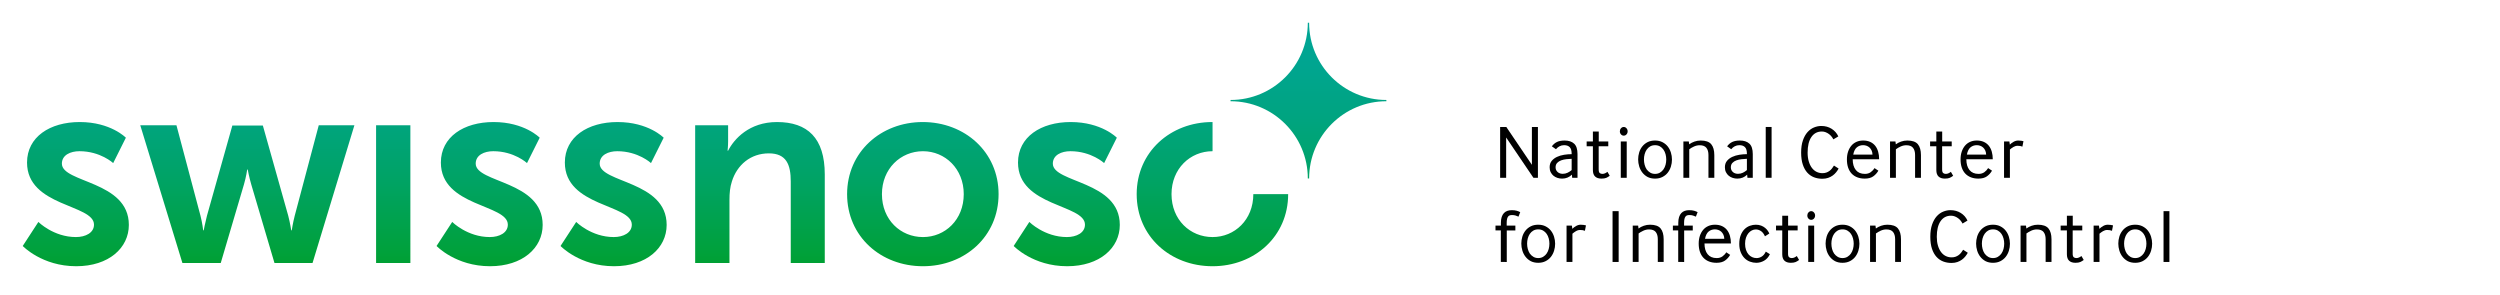 <?xml version="1.0" encoding="utf-8"?>
<!-- Generator: Adobe Illustrator 19.2.1, SVG Export Plug-In . SVG Version: 6.00 Build 0)  -->
<svg version="1.1" xmlns="http://www.w3.org/2000/svg" xmlns:xlink="http://www.w3.org/1999/xlink" x="0px" y="0px"
	 viewBox="0 0 311.811 36.85" style="enable-background:new 0 0 311.811 36.85;" xml:space="preserve">
<style type="text/css">
	.st0{fill:url(#SVGID_1_);}
</style>
<g id="Swissnoso_Logo_RGB_60_mm">
	<linearGradient id="SVGID_1_" gradientUnits="userSpaceOnUse" x1="87.874" y1="33.206" x2="87.874" y2="2.835">
		<stop  offset="0" style="stop-color:#00A032"/>
		<stop  offset="0.085" style="stop-color:#00A13F"/>
		<stop  offset="0.356" style="stop-color:#00A365"/>
		<stop  offset="0.608" style="stop-color:#00A480"/>
		<stop  offset="0.83" style="stop-color:#00A590"/>
		<stop  offset="1" style="stop-color:#00A596"/>
	</linearGradient>
	<path class="st0" d="M156.32,24.214c0,3.199-2.322,5.353-5.085,5.353c-2.795,0-5.119-2.154-5.119-5.353
		c0-3.167,2.324-5.355,5.119-5.355l-0.001-3.639l-0.032,0.001c-5.22,0-9.43,3.738-9.43,8.993c0,5.286,4.209,8.991,9.463,8.991
		c5.22,0,9.429-3.705,9.429-8.991H156.32z M128.384,27.682c0,0,1.886,1.885,4.681,1.885c1.212,0,2.257-0.538,2.257-1.548
		c0-2.559-8.352-2.222-8.352-7.746c0-3.199,2.862-5.052,6.566-5.052c3.873,0,5.759,1.954,5.759,1.954l-1.582,3.165
		c0,0-1.583-1.481-4.209-1.481c-1.111,0-2.19,0.471-2.19,1.548c0,2.425,8.352,2.123,8.352,7.644c0,2.864-2.492,5.153-6.567,5.153
		c-4.278,0-6.669-2.525-6.669-2.525L128.384,27.682z M115.118,29.568c-2.795,0-5.119-2.154-5.119-5.353
		c0-3.167,2.324-5.355,5.119-5.355c2.761,0,5.085,2.188,5.085,5.355C120.202,27.414,117.879,29.568,115.118,29.568 M105.654,24.214
		c0,5.286,4.211,8.991,9.464,8.991c5.219,0,9.429-3.705,9.429-8.991c0-5.255-4.21-8.993-9.464-8.993
		C109.864,15.222,105.654,18.96,105.654,24.214 M86.703,15.626h4.11v1.987c0,0.64-0.067,1.18-0.067,1.18h0.067
		c0.74-1.448,2.626-3.571,6.094-3.571c3.807,0,5.962,1.987,5.962,6.533v11.046h-4.243V22.63c0-2.087-0.539-3.502-2.728-3.502
		c-2.289,0-3.974,1.449-4.613,3.502c-0.236,0.708-0.303,1.482-0.303,2.291v7.88h-4.278V15.626z M69.913,30.68
		c0,0,2.391,2.525,6.667,2.525c4.075,0,6.568-2.29,6.568-5.153c0-5.522-8.352-5.219-8.352-7.644c0-1.077,1.077-1.548,2.188-1.548
		c2.627,0,4.211,1.481,4.211,1.481l1.582-3.165c0,0-1.886-1.954-5.759-1.954c-3.705,0-6.567,1.853-6.567,5.052
		c0,5.523,8.351,5.186,8.351,7.746c0,1.01-1.043,1.548-2.255,1.548c-2.795,0-4.682-1.885-4.682-1.885L69.913,30.68z M56.402,27.682
		c0,0,1.887,1.885,4.682,1.885c1.212,0,2.255-0.538,2.255-1.548c0-2.559-8.351-2.222-8.351-7.746c0-3.199,2.862-5.052,6.567-5.052
		c3.872,0,5.759,1.954,5.759,1.954l-1.583,3.165c0,0-1.584-1.481-4.211-1.481c-1.111,0-2.188,0.471-2.188,1.548
		c0,2.425,8.352,2.123,8.352,7.644c0,2.864-2.493,5.153-6.567,5.153c-4.277,0-6.668-2.525-6.668-2.525L56.402,27.682z
		 M46.907,32.801h4.277V15.626h-4.277V32.801z M17.495,15.626h4.513l2.997,11.282c0.236,0.908,0.337,1.818,0.337,1.818h0.067
		c0,0,0.168-0.91,0.404-1.818l3.165-11.248h3.807l3.165,11.248c0.236,0.908,0.372,1.818,0.372,1.818h0.067
		c0,0,0.135-0.91,0.37-1.818l2.997-11.282h4.446l-5.221,17.175h-4.748l-2.897-9.8c-0.269-0.91-0.438-1.852-0.438-1.852h-0.067
		c0,0-0.134,0.943-0.404,1.852l-2.895,9.8H22.75L17.495,15.626z M4.787,27.682c0,0,1.887,1.885,4.682,1.885
		c1.213,0,2.255-0.538,2.255-1.548c0-2.559-8.351-2.222-8.351-7.746c0-3.199,2.862-5.052,6.568-5.052
		c3.872,0,5.759,1.954,5.759,1.954l-1.582,3.165c0,0-1.584-1.481-4.211-1.481c-1.111,0-2.188,0.471-2.188,1.548
		c0,2.425,8.352,2.123,8.352,7.644c0,2.864-2.493,5.153-6.568,5.153c-4.277,0-6.668-2.525-6.668-2.525L4.787,27.682z
		 M153.481,12.469c5.321,0,9.635-4.314,9.635-9.635h0.163c0,5.321,4.314,9.635,9.635,9.635v0.158c-5.321,0-9.635,4.314-9.635,9.635
		h-0.163c0-5.321-4.314-9.635-9.635-9.635V12.469z"/>
</g>
<g id="Claim_4sprachig_9.5_x2F_10.5_Vect_en">
	<g>
		<path d="M187.103,22.173v-6.337h0.77l3.192,4.722v-4.722h0.751v6.337h-0.561l-3.401-5.025v5.025H187.103z"/>
		<path d="M196.09,22.173l-0.038-0.39c-0.158,0.158-0.34,0.28-0.546,0.366c-0.206,0.085-0.432,0.128-0.679,0.128
			c-0.197,0-0.388-0.03-0.575-0.09c-0.187-0.061-0.352-0.149-0.494-0.267c-0.143-0.117-0.258-0.265-0.347-0.441
			c-0.089-0.178-0.133-0.383-0.133-0.617c0-0.323,0.087-0.59,0.261-0.799c0.174-0.209,0.395-0.375,0.661-0.498
			c0.266-0.124,0.56-0.211,0.883-0.262c0.323-0.051,0.637-0.076,0.94-0.076v-0.057c0-0.38-0.081-0.652-0.242-0.817
			c-0.162-0.164-0.394-0.247-0.698-0.247c-0.209,0-0.401,0.047-0.575,0.138c-0.174,0.093-0.322,0.214-0.442,0.366l-0.513-0.361
			c0.184-0.247,0.4-0.429,0.65-0.546c0.25-0.117,0.565-0.176,0.945-0.176c0.507,0,0.901,0.13,1.183,0.39
			c0.282,0.26,0.423,0.693,0.423,1.302v2.954H196.09z M196.024,19.808c-0.209,0.006-0.431,0.022-0.665,0.047
			c-0.234,0.025-0.451,0.075-0.651,0.147c-0.199,0.073-0.364,0.179-0.494,0.318c-0.13,0.14-0.195,0.323-0.195,0.551
			c0,0.146,0.028,0.269,0.085,0.371c0.057,0.101,0.128,0.184,0.214,0.251c0.085,0.067,0.18,0.114,0.285,0.143
			c0.104,0.029,0.208,0.043,0.309,0.043c0.222,0,0.426-0.046,0.613-0.138c0.187-0.092,0.353-0.201,0.499-0.328V19.808z"/>
		<path d="M199.396,21.138c0,0.222,0.042,0.369,0.128,0.441c0.085,0.073,0.195,0.109,0.328,0.109c0.12,0,0.234-0.025,0.342-0.076
			c0.107-0.051,0.206-0.11,0.294-0.181l0.285,0.494c-0.146,0.108-0.29,0.193-0.432,0.257c-0.143,0.062-0.344,0.095-0.604,0.095
			c-0.342,0-0.605-0.087-0.789-0.262c-0.184-0.174-0.275-0.441-0.275-0.803V18.24h-0.779v-0.599h0.779v-1.235h0.731v1.235h1.188
			v0.599h-1.197V21.138z"/>
		<path d="M202.521,16.919c-0.133,0-0.247-0.052-0.342-0.156c-0.095-0.104-0.143-0.233-0.143-0.385c0-0.146,0.047-0.273,0.143-0.38
			c0.095-0.107,0.209-0.162,0.342-0.162c0.133,0,0.247,0.055,0.342,0.162c0.095,0.107,0.143,0.234,0.143,0.38
			c0,0.152-0.048,0.28-0.143,0.385C202.768,16.868,202.655,16.919,202.521,16.919z M202.151,22.173v-4.531h0.741v4.531H202.151z"/>
		<path d="M205.504,22.078c-0.26-0.14-0.479-0.321-0.655-0.547c-0.178-0.225-0.31-0.48-0.399-0.77
			c-0.088-0.288-0.133-0.581-0.133-0.878c0-0.298,0.043-0.588,0.128-0.87c0.085-0.281,0.217-0.533,0.394-0.755
			c0.177-0.222,0.398-0.399,0.66-0.532c0.263-0.133,0.572-0.199,0.926-0.199c0.348,0,0.656,0.068,0.921,0.204
			c0.266,0.137,0.486,0.315,0.661,0.537c0.174,0.222,0.305,0.475,0.394,0.76c0.089,0.285,0.133,0.576,0.133,0.874
			c0,0.298-0.044,0.589-0.133,0.874c-0.089,0.285-0.22,0.538-0.394,0.76c-0.174,0.222-0.395,0.4-0.661,0.537
			c-0.266,0.136-0.573,0.204-0.921,0.204C206.077,22.278,205.77,22.211,205.504,22.078z M205.381,21.128
			c0.12,0.165,0.268,0.299,0.442,0.403c0.174,0.104,0.375,0.157,0.603,0.157c0.234,0,0.438-0.053,0.613-0.157
			c0.174-0.104,0.32-0.24,0.437-0.408c0.117-0.168,0.204-0.359,0.261-0.574c0.057-0.216,0.085-0.435,0.085-0.656
			c0-0.222-0.028-0.439-0.085-0.655c-0.057-0.215-0.144-0.407-0.261-0.574c-0.117-0.168-0.263-0.303-0.437-0.404
			c-0.174-0.102-0.379-0.152-0.613-0.152c-0.234,0-0.438,0.051-0.613,0.152c-0.174,0.101-0.318,0.236-0.432,0.404
			c-0.114,0.167-0.2,0.357-0.256,0.569c-0.057,0.213-0.085,0.43-0.085,0.651c0,0.228,0.028,0.449,0.085,0.665
			C205.181,20.764,205.267,20.957,205.381,21.128z"/>
		<path d="M209.96,22.173v-4.531h0.675l0.047,0.36c0.184-0.139,0.4-0.253,0.651-0.342c0.25-0.089,0.511-0.133,0.784-0.133
			c0.621,0,1.059,0.153,1.316,0.461c0.256,0.307,0.385,0.762,0.385,1.363v2.821h-0.732v-2.841c0-0.38-0.085-0.678-0.256-0.893
			c-0.171-0.216-0.45-0.323-0.836-0.323c-0.241,0-0.477,0.053-0.708,0.157c-0.231,0.104-0.429,0.22-0.594,0.347v3.553H209.96z"/>
		<path d="M217.949,22.173l-0.038-0.39c-0.158,0.158-0.34,0.28-0.546,0.366c-0.206,0.085-0.432,0.128-0.679,0.128
			c-0.197,0-0.388-0.03-0.575-0.09c-0.187-0.061-0.352-0.149-0.494-0.267c-0.143-0.117-0.258-0.265-0.347-0.441
			c-0.089-0.178-0.133-0.383-0.133-0.617c0-0.323,0.087-0.59,0.261-0.799c0.174-0.209,0.395-0.375,0.661-0.498
			c0.266-0.124,0.56-0.211,0.883-0.262c0.323-0.051,0.637-0.076,0.94-0.076v-0.057c0-0.38-0.08-0.652-0.242-0.817
			c-0.161-0.164-0.393-0.247-0.698-0.247c-0.209,0-0.4,0.047-0.574,0.138c-0.174,0.093-0.322,0.214-0.442,0.366l-0.513-0.361
			c0.184-0.247,0.4-0.429,0.65-0.546c0.25-0.117,0.565-0.176,0.945-0.176c0.507,0,0.901,0.13,1.183,0.39
			c0.282,0.26,0.423,0.693,0.423,1.302v2.954H217.949z M217.882,19.808c-0.209,0.006-0.431,0.022-0.665,0.047
			c-0.234,0.025-0.451,0.075-0.65,0.147c-0.199,0.073-0.364,0.179-0.494,0.318c-0.13,0.14-0.195,0.323-0.195,0.551
			c0,0.146,0.028,0.269,0.085,0.371c0.057,0.101,0.129,0.184,0.214,0.251c0.085,0.067,0.18,0.114,0.285,0.143
			c0.104,0.029,0.207,0.043,0.309,0.043c0.222,0,0.426-0.046,0.613-0.138c0.187-0.092,0.353-0.201,0.498-0.328V19.808z"/>
		<path d="M220.229,22.173v-6.337h0.731v6.337H220.229z"/>
		<path d="M229.321,21.024c-0.083,0.152-0.185,0.304-0.305,0.456c-0.12,0.152-0.263,0.288-0.427,0.408
			c-0.165,0.12-0.355,0.219-0.57,0.295c-0.216,0.076-0.459,0.113-0.731,0.113c-0.374,0-0.721-0.062-1.04-0.185
			c-0.32-0.124-0.599-0.316-0.836-0.58c-0.238-0.263-0.425-0.6-0.561-1.012c-0.137-0.411-0.205-0.908-0.205-1.491
			c0-0.589,0.073-1.094,0.219-1.516c0.145-0.421,0.338-0.765,0.575-1.03c0.237-0.266,0.506-0.461,0.808-0.584
			c0.301-0.124,0.607-0.186,0.916-0.186c0.481,0,0.909,0.117,1.283,0.351c0.373,0.234,0.652,0.551,0.836,0.95l-0.618,0.37
			c-0.057-0.114-0.131-0.229-0.223-0.347c-0.092-0.117-0.2-0.222-0.323-0.314c-0.123-0.092-0.26-0.168-0.408-0.228
			c-0.149-0.06-0.309-0.091-0.48-0.091c-0.557,0-0.992,0.229-1.306,0.685c-0.314,0.455-0.471,1.104-0.471,1.947
			c0,0.411,0.048,0.777,0.143,1.097c0.096,0.32,0.225,0.589,0.39,0.808c0.165,0.219,0.359,0.384,0.584,0.494
			c0.225,0.111,0.468,0.166,0.728,0.166c0.184,0,0.347-0.025,0.489-0.076c0.142-0.05,0.271-0.118,0.389-0.204
			c0.117-0.085,0.222-0.187,0.313-0.304c0.092-0.117,0.176-0.239,0.252-0.365L229.321,21.024z"/>
		<path d="M231.077,19.865c0,0.57,0.13,1.017,0.39,1.34c0.26,0.322,0.637,0.484,1.131,0.484c0.284,0,0.525-0.069,0.722-0.209
			c0.196-0.14,0.355-0.311,0.475-0.513l0.484,0.322c-0.164,0.285-0.378,0.521-0.641,0.708c-0.263,0.187-0.616,0.28-1.06,0.28
			c-0.342,0-0.649-0.052-0.922-0.157c-0.271-0.104-0.505-0.256-0.698-0.455c-0.192-0.2-0.342-0.448-0.446-0.746
			c-0.104-0.298-0.156-0.643-0.156-1.035c0-0.361,0.049-0.686,0.148-0.975c0.098-0.288,0.233-0.535,0.408-0.74
			c0.174-0.206,0.386-0.364,0.637-0.476c0.25-0.11,0.527-0.166,0.831-0.166c0.335,0,0.628,0.057,0.879,0.171
			c0.25,0.114,0.457,0.274,0.622,0.479c0.164,0.206,0.288,0.453,0.37,0.741c0.082,0.288,0.124,0.603,0.124,0.945H231.077z
			 M233.547,19.285c-0.006-0.196-0.044-0.369-0.113-0.518c-0.07-0.149-0.159-0.272-0.267-0.371c-0.107-0.098-0.232-0.171-0.37-0.219
			c-0.14-0.047-0.279-0.071-0.418-0.071c-0.304,0-0.565,0.091-0.784,0.271c-0.219,0.18-0.369,0.482-0.451,0.907H233.547z"/>
		<path d="M235.733,22.173v-4.531h0.675l0.047,0.36c0.184-0.139,0.4-0.253,0.651-0.342c0.25-0.089,0.511-0.133,0.783-0.133
			c0.621,0,1.06,0.153,1.316,0.461c0.256,0.307,0.385,0.762,0.385,1.363v2.821h-0.732v-2.841c0-0.38-0.085-0.678-0.256-0.893
			c-0.171-0.216-0.45-0.323-0.836-0.323c-0.241,0-0.477,0.053-0.708,0.157c-0.231,0.104-0.429,0.22-0.594,0.347v3.553H235.733z"/>
		<path d="M242.231,21.138c0,0.222,0.042,0.369,0.128,0.441c0.085,0.073,0.194,0.109,0.328,0.109c0.12,0,0.233-0.025,0.342-0.076
			c0.107-0.051,0.205-0.11,0.294-0.181l0.285,0.494c-0.145,0.108-0.29,0.193-0.432,0.257c-0.143,0.062-0.344,0.095-0.604,0.095
			c-0.342,0-0.605-0.087-0.789-0.262c-0.184-0.174-0.275-0.441-0.275-0.803V18.24h-0.778v-0.599h0.778v-1.235h0.731v1.235h1.188
			v0.599h-1.196V21.138z"/>
		<path d="M245.251,19.865c0,0.57,0.13,1.017,0.39,1.34c0.26,0.322,0.637,0.484,1.131,0.484c0.284,0,0.525-0.069,0.722-0.209
			c0.196-0.14,0.354-0.311,0.475-0.513l0.484,0.322c-0.164,0.285-0.378,0.521-0.641,0.708c-0.263,0.187-0.616,0.28-1.06,0.28
			c-0.342,0-0.649-0.052-0.922-0.157c-0.271-0.104-0.505-0.256-0.698-0.455c-0.192-0.2-0.342-0.448-0.446-0.746
			c-0.104-0.298-0.156-0.643-0.156-1.035c0-0.361,0.049-0.686,0.147-0.975c0.098-0.288,0.233-0.535,0.408-0.74
			c0.174-0.206,0.386-0.364,0.637-0.476c0.25-0.11,0.527-0.166,0.831-0.166c0.335,0,0.628,0.057,0.879,0.171
			c0.25,0.114,0.457,0.274,0.622,0.479c0.164,0.206,0.288,0.453,0.37,0.741c0.082,0.288,0.124,0.603,0.124,0.945H245.251z
			 M247.721,19.285c-0.006-0.196-0.044-0.369-0.113-0.518c-0.07-0.149-0.159-0.272-0.267-0.371c-0.107-0.098-0.231-0.171-0.37-0.219
			c-0.14-0.047-0.279-0.071-0.418-0.071c-0.304,0-0.565,0.091-0.784,0.271c-0.219,0.18-0.369,0.482-0.451,0.907H247.721z"/>
		<path d="M249.953,22.173v-4.531h0.665l0.058,0.398c0.12-0.126,0.275-0.243,0.465-0.352c0.19-0.107,0.384-0.161,0.58-0.161
			c0.139,0,0.268,0.01,0.385,0.028c0.117,0.02,0.207,0.038,0.27,0.058l-0.133,0.674c-0.158-0.069-0.358-0.104-0.599-0.104
			c-0.184,0-0.359,0.051-0.527,0.152c-0.168,0.102-0.312,0.206-0.432,0.314v3.524H249.953z"/>
		<path d="M187.189,32.673V28.74h-0.665v-0.599h0.674v-0.333c0-0.291,0.034-0.538,0.1-0.741c0.066-0.202,0.16-0.367,0.28-0.493
			c0.12-0.127,0.263-0.219,0.427-0.275c0.165-0.058,0.348-0.086,0.551-0.086c0.24,0,0.445,0.023,0.613,0.071
			c0.168,0.048,0.315,0.106,0.441,0.176l-0.218,0.561c-0.108-0.051-0.226-0.097-0.356-0.138c-0.13-0.041-0.277-0.062-0.441-0.062
			c-0.108,0-0.203,0.013-0.285,0.037c-0.083,0.025-0.152,0.075-0.209,0.147c-0.057,0.073-0.102,0.175-0.133,0.305
			c-0.032,0.13-0.047,0.299-0.047,0.508v0.323h1.083v0.599h-1.073v3.933H187.189z"/>
		<path d="M190.932,32.578c-0.26-0.14-0.479-0.321-0.655-0.547c-0.178-0.225-0.311-0.481-0.399-0.77
			c-0.088-0.288-0.133-0.581-0.133-0.878c0-0.298,0.043-0.588,0.128-0.87c0.085-0.281,0.217-0.533,0.394-0.755
			c0.177-0.222,0.397-0.399,0.66-0.532c0.263-0.133,0.572-0.199,0.926-0.199c0.348,0,0.656,0.068,0.921,0.204
			c0.266,0.137,0.486,0.315,0.661,0.537c0.174,0.222,0.305,0.475,0.394,0.76c0.089,0.285,0.133,0.576,0.133,0.874
			c0,0.298-0.044,0.589-0.133,0.874c-0.089,0.285-0.22,0.538-0.394,0.76c-0.174,0.222-0.395,0.4-0.661,0.537
			c-0.266,0.136-0.573,0.204-0.921,0.204S191.198,32.711,190.932,32.578z M190.808,31.628c0.12,0.165,0.268,0.299,0.442,0.403
			c0.174,0.104,0.375,0.157,0.603,0.157c0.234,0,0.438-0.053,0.613-0.157c0.174-0.105,0.32-0.24,0.437-0.408
			c0.117-0.168,0.204-0.359,0.261-0.574c0.057-0.216,0.085-0.435,0.085-0.656c0-0.222-0.028-0.439-0.085-0.655
			c-0.057-0.215-0.144-0.407-0.261-0.574c-0.117-0.168-0.263-0.303-0.437-0.404c-0.174-0.102-0.378-0.152-0.613-0.152
			c-0.234,0-0.439,0.051-0.613,0.152c-0.174,0.101-0.318,0.236-0.432,0.404c-0.114,0.167-0.2,0.357-0.256,0.569
			c-0.057,0.213-0.085,0.43-0.085,0.651c0,0.228,0.028,0.449,0.085,0.665C190.609,31.264,190.695,31.457,190.808,31.628z"/>
		<path d="M195.387,32.673v-4.531h0.665l0.057,0.398c0.12-0.126,0.275-0.243,0.465-0.352c0.19-0.107,0.383-0.161,0.58-0.161
			c0.139,0,0.268,0.01,0.385,0.028c0.117,0.02,0.208,0.038,0.271,0.058l-0.133,0.674c-0.158-0.069-0.358-0.104-0.598-0.104
			c-0.184,0-0.36,0.051-0.527,0.152c-0.168,0.102-0.312,0.206-0.432,0.314v3.524H195.387z"/>
		<path d="M201.125,32.673v-6.337h0.76v6.337H201.125z"/>
		<path d="M203.642,32.673v-4.531h0.675l0.047,0.36c0.184-0.139,0.4-0.253,0.651-0.342c0.25-0.089,0.511-0.133,0.784-0.133
			c0.621,0,1.059,0.153,1.316,0.461c0.256,0.307,0.385,0.762,0.385,1.363v2.821h-0.732v-2.841c0-0.38-0.085-0.678-0.256-0.893
			c-0.171-0.216-0.45-0.323-0.836-0.323c-0.241,0-0.477,0.053-0.708,0.157c-0.231,0.104-0.429,0.22-0.594,0.347v3.553H203.642z"/>
		<path d="M209.314,32.673V28.74h-0.665v-0.599h0.674v-0.333c0-0.291,0.034-0.538,0.1-0.741c0.066-0.202,0.16-0.367,0.28-0.493
			c0.12-0.127,0.263-0.219,0.427-0.275c0.165-0.058,0.348-0.086,0.551-0.086c0.24,0,0.445,0.023,0.613,0.071
			c0.168,0.048,0.315,0.106,0.441,0.176l-0.218,0.561c-0.108-0.051-0.226-0.097-0.356-0.138c-0.13-0.041-0.277-0.062-0.441-0.062
			c-0.108,0-0.203,0.013-0.285,0.037c-0.083,0.025-0.152,0.075-0.209,0.147c-0.057,0.073-0.102,0.175-0.133,0.305
			c-0.032,0.13-0.047,0.299-0.047,0.508v0.323h1.083v0.599h-1.073v3.933H209.314z"/>
		<path d="M212.592,30.365c0,0.57,0.129,1.017,0.389,1.34c0.26,0.322,0.637,0.484,1.131,0.484c0.285,0,0.525-0.069,0.722-0.209
			c0.196-0.14,0.355-0.311,0.475-0.513l0.484,0.322c-0.164,0.285-0.378,0.521-0.641,0.708c-0.263,0.187-0.616,0.28-1.059,0.28
			c-0.342,0-0.65-0.052-0.922-0.157c-0.272-0.104-0.505-0.256-0.698-0.455c-0.193-0.2-0.342-0.448-0.446-0.746
			c-0.104-0.298-0.157-0.643-0.157-1.035c0-0.361,0.049-0.686,0.147-0.975c0.098-0.288,0.234-0.535,0.408-0.74
			c0.174-0.206,0.386-0.364,0.637-0.476c0.25-0.11,0.527-0.166,0.831-0.166c0.336,0,0.629,0.057,0.879,0.171
			c0.25,0.114,0.457,0.274,0.622,0.479c0.165,0.206,0.288,0.453,0.371,0.741c0.082,0.288,0.124,0.603,0.124,0.945H212.592z
			 M215.061,29.785c-0.006-0.196-0.044-0.369-0.114-0.518c-0.07-0.149-0.159-0.272-0.266-0.371
			c-0.108-0.098-0.231-0.171-0.371-0.219c-0.139-0.047-0.279-0.071-0.418-0.071c-0.304,0-0.565,0.091-0.784,0.271
			c-0.219,0.18-0.369,0.482-0.451,0.907H215.061z"/>
		<path d="M220.751,31.704c-0.177,0.367-0.419,0.638-0.727,0.812c-0.307,0.175-0.632,0.262-0.974,0.262
			c-0.266,0-0.527-0.048-0.783-0.143c-0.257-0.095-0.483-0.24-0.68-0.436c-0.196-0.196-0.354-0.442-0.475-0.736
			c-0.121-0.295-0.181-0.642-0.181-1.041c0-0.424,0.06-0.788,0.181-1.092c0.12-0.305,0.278-0.553,0.475-0.746
			c0.196-0.193,0.418-0.334,0.665-0.423c0.247-0.089,0.494-0.133,0.741-0.133c0.253,0,0.477,0.038,0.67,0.114
			c0.192,0.076,0.358,0.171,0.493,0.285c0.137,0.113,0.247,0.234,0.333,0.36c0.085,0.127,0.148,0.241,0.186,0.342l-0.542,0.343
			c-0.133-0.305-0.301-0.522-0.504-0.656c-0.202-0.133-0.414-0.199-0.636-0.199c-0.171,0-0.336,0.04-0.494,0.119
			c-0.158,0.079-0.301,0.194-0.428,0.347c-0.127,0.151-0.227,0.339-0.304,0.56c-0.076,0.222-0.114,0.475-0.114,0.76
			c0,0.285,0.038,0.538,0.114,0.76c0.076,0.222,0.179,0.409,0.309,0.561c0.13,0.152,0.281,0.268,0.456,0.347
			c0.174,0.079,0.359,0.119,0.556,0.119c0.222,0,0.436-0.063,0.642-0.19c0.205-0.126,0.375-0.332,0.508-0.617L220.751,31.704z"/>
		<path d="M223.013,31.638c0,0.222,0.042,0.369,0.128,0.441c0.085,0.073,0.194,0.109,0.328,0.109c0.12,0,0.233-0.025,0.342-0.076
			c0.107-0.051,0.205-0.11,0.294-0.181l0.285,0.494c-0.145,0.108-0.29,0.193-0.432,0.257c-0.143,0.062-0.344,0.095-0.604,0.095
			c-0.342,0-0.605-0.087-0.789-0.262c-0.184-0.174-0.275-0.441-0.275-0.803V28.74h-0.778v-0.599h0.778v-1.235h0.732v1.235h1.188
			v0.599h-1.196V31.638z"/>
		<path d="M225.901,27.419c-0.133,0-0.247-0.052-0.342-0.156c-0.096-0.104-0.143-0.233-0.143-0.385c0-0.146,0.047-0.273,0.143-0.38
			c0.095-0.107,0.209-0.162,0.342-0.162c0.133,0,0.247,0.055,0.342,0.162c0.095,0.107,0.143,0.234,0.143,0.38
			c0,0.152-0.048,0.28-0.143,0.385C226.148,27.368,226.033,27.419,225.901,27.419z M225.53,32.673v-4.531h0.741v4.531H225.53z"/>
		<path d="M228.883,32.578c-0.26-0.14-0.479-0.321-0.655-0.547c-0.178-0.225-0.311-0.481-0.399-0.77
			c-0.088-0.288-0.133-0.581-0.133-0.878c0-0.298,0.043-0.588,0.129-0.87c0.085-0.281,0.217-0.533,0.394-0.755
			c0.178-0.222,0.397-0.399,0.66-0.532c0.263-0.133,0.572-0.199,0.927-0.199c0.348,0,0.655,0.068,0.921,0.204
			c0.267,0.137,0.486,0.315,0.661,0.537c0.174,0.222,0.305,0.475,0.394,0.76c0.089,0.285,0.133,0.576,0.133,0.874
			c0,0.298-0.044,0.589-0.133,0.874c-0.089,0.285-0.22,0.538-0.394,0.76c-0.175,0.222-0.395,0.4-0.661,0.537
			c-0.266,0.136-0.573,0.204-0.921,0.204C229.456,32.778,229.15,32.711,228.883,32.578z M228.76,31.628
			c0.12,0.165,0.268,0.299,0.441,0.403c0.174,0.104,0.375,0.157,0.604,0.157c0.234,0,0.438-0.053,0.612-0.157
			c0.175-0.105,0.32-0.24,0.438-0.408c0.117-0.168,0.204-0.359,0.261-0.574c0.058-0.216,0.086-0.435,0.086-0.656
			c0-0.222-0.028-0.439-0.086-0.655c-0.057-0.215-0.144-0.407-0.261-0.574c-0.117-0.168-0.263-0.303-0.438-0.404
			c-0.174-0.102-0.378-0.152-0.612-0.152c-0.234,0-0.438,0.051-0.613,0.152c-0.174,0.101-0.317,0.236-0.432,0.404
			c-0.114,0.167-0.2,0.357-0.257,0.569c-0.057,0.213-0.085,0.43-0.085,0.651c0,0.228,0.028,0.449,0.085,0.665
			C228.56,31.264,228.646,31.457,228.76,31.628z"/>
		<path d="M233.243,32.673v-4.531h0.675l0.048,0.36c0.184-0.139,0.4-0.253,0.65-0.342c0.25-0.089,0.512-0.133,0.784-0.133
			c0.62,0,1.059,0.153,1.315,0.461c0.257,0.307,0.385,0.762,0.385,1.363v2.821h-0.731v-2.841c0-0.38-0.086-0.678-0.257-0.893
			c-0.171-0.216-0.449-0.323-0.836-0.323c-0.24,0-0.477,0.053-0.707,0.157c-0.231,0.104-0.43,0.22-0.594,0.347v3.553H233.243z"/>
		<path d="M245.432,31.524c-0.082,0.152-0.184,0.304-0.304,0.456c-0.12,0.152-0.263,0.288-0.428,0.408
			c-0.165,0.12-0.355,0.219-0.57,0.295c-0.215,0.076-0.459,0.113-0.732,0.113c-0.373,0-0.721-0.062-1.04-0.185
			c-0.319-0.124-0.599-0.316-0.836-0.58c-0.237-0.263-0.425-0.6-0.561-1.012c-0.136-0.411-0.204-0.908-0.204-1.491
			c0-0.589,0.072-1.094,0.219-1.516c0.146-0.421,0.337-0.765,0.574-1.03c0.237-0.266,0.507-0.461,0.808-0.584
			c0.301-0.124,0.606-0.186,0.917-0.186c0.481,0,0.908,0.117,1.282,0.351c0.374,0.234,0.652,0.551,0.836,0.95l-0.617,0.37
			c-0.058-0.114-0.132-0.229-0.224-0.347c-0.092-0.117-0.199-0.222-0.322-0.314c-0.124-0.092-0.26-0.168-0.409-0.228
			c-0.148-0.06-0.309-0.091-0.479-0.091c-0.558,0-0.993,0.229-1.307,0.685c-0.314,0.455-0.47,1.104-0.47,1.947
			c0,0.411,0.047,0.777,0.143,1.097c0.095,0.32,0.225,0.589,0.39,0.808c0.164,0.219,0.359,0.384,0.584,0.494
			c0.225,0.111,0.467,0.166,0.727,0.166c0.184,0,0.347-0.025,0.489-0.076c0.143-0.05,0.272-0.118,0.39-0.204
			c0.117-0.085,0.222-0.187,0.313-0.304c0.092-0.117,0.176-0.239,0.252-0.365L245.432,31.524z"/>
		<path d="M247.655,32.578c-0.26-0.14-0.479-0.321-0.655-0.547c-0.178-0.225-0.311-0.481-0.399-0.77
			c-0.088-0.288-0.133-0.581-0.133-0.878c0-0.298,0.043-0.588,0.129-0.87c0.085-0.281,0.217-0.533,0.394-0.755
			c0.178-0.222,0.397-0.399,0.66-0.532c0.263-0.133,0.572-0.199,0.927-0.199c0.348,0,0.655,0.068,0.921,0.204
			c0.267,0.137,0.486,0.315,0.661,0.537c0.174,0.222,0.305,0.475,0.394,0.76c0.089,0.285,0.133,0.576,0.133,0.874
			c0,0.298-0.044,0.589-0.133,0.874c-0.089,0.285-0.22,0.538-0.394,0.76c-0.175,0.222-0.395,0.4-0.661,0.537
			c-0.266,0.136-0.573,0.204-0.921,0.204C248.228,32.778,247.921,32.711,247.655,32.578z M247.531,31.628
			c0.12,0.165,0.268,0.299,0.441,0.403c0.174,0.104,0.375,0.157,0.604,0.157c0.234,0,0.438-0.053,0.612-0.157
			c0.175-0.105,0.32-0.24,0.438-0.408c0.117-0.168,0.204-0.359,0.261-0.574c0.058-0.216,0.086-0.435,0.086-0.656
			c0-0.222-0.028-0.439-0.086-0.655c-0.057-0.215-0.144-0.407-0.261-0.574c-0.117-0.168-0.263-0.303-0.438-0.404
			c-0.174-0.102-0.378-0.152-0.612-0.152c-0.234,0-0.438,0.051-0.613,0.152c-0.174,0.101-0.317,0.236-0.432,0.404
			c-0.114,0.167-0.2,0.357-0.257,0.569c-0.057,0.213-0.085,0.43-0.085,0.651c0,0.228,0.028,0.449,0.085,0.665
			C247.331,31.264,247.417,31.457,247.531,31.628z"/>
		<path d="M252.015,32.673v-4.531h0.675l0.048,0.36c0.184-0.139,0.4-0.253,0.65-0.342c0.25-0.089,0.512-0.133,0.784-0.133
			c0.62,0,1.059,0.153,1.315,0.461c0.257,0.307,0.385,0.762,0.385,1.363v2.821h-0.731v-2.841c0-0.38-0.086-0.678-0.257-0.893
			c-0.171-0.216-0.449-0.323-0.836-0.323c-0.24,0-0.477,0.053-0.707,0.157c-0.231,0.104-0.43,0.22-0.594,0.347v3.553H252.015z"/>
		<path d="M258.513,31.638c0,0.222,0.043,0.369,0.128,0.441c0.086,0.073,0.195,0.109,0.328,0.109c0.12,0,0.234-0.025,0.342-0.076
			s0.206-0.11,0.295-0.181l0.285,0.494c-0.146,0.108-0.29,0.193-0.433,0.257c-0.143,0.062-0.344,0.095-0.603,0.095
			c-0.342,0-0.604-0.087-0.788-0.262c-0.184-0.174-0.275-0.441-0.275-0.803V28.74h-0.779v-0.599h0.779v-1.235h0.731v1.235h1.188
			v0.599h-1.197V31.638z"/>
		<path d="M261.125,32.673v-4.531h0.665l0.058,0.398c0.12-0.126,0.275-0.243,0.465-0.352c0.19-0.107,0.384-0.161,0.58-0.161
			c0.139,0,0.268,0.01,0.385,0.028c0.117,0.02,0.207,0.038,0.271,0.058l-0.133,0.674c-0.158-0.069-0.358-0.104-0.599-0.104
			c-0.184,0-0.359,0.051-0.527,0.152c-0.168,0.102-0.312,0.206-0.432,0.314v3.524H261.125z"/>
		<path d="M265.391,32.578c-0.26-0.14-0.478-0.321-0.655-0.547c-0.178-0.225-0.31-0.481-0.399-0.77
			c-0.088-0.288-0.133-0.581-0.133-0.878c0-0.298,0.043-0.588,0.129-0.87c0.085-0.281,0.217-0.533,0.394-0.755
			c0.178-0.222,0.397-0.399,0.66-0.532c0.263-0.133,0.572-0.199,0.927-0.199c0.348,0,0.655,0.068,0.921,0.204
			c0.267,0.137,0.486,0.315,0.661,0.537c0.174,0.222,0.305,0.475,0.394,0.76c0.089,0.285,0.133,0.576,0.133,0.874
			c0,0.298-0.044,0.589-0.133,0.874c-0.089,0.285-0.22,0.538-0.394,0.76c-0.175,0.222-0.395,0.4-0.661,0.537
			c-0.266,0.136-0.573,0.204-0.921,0.204C265.964,32.778,265.658,32.711,265.391,32.578z M265.268,31.628
			c0.12,0.165,0.268,0.299,0.441,0.403c0.174,0.104,0.375,0.157,0.604,0.157c0.234,0,0.438-0.053,0.612-0.157
			c0.175-0.105,0.32-0.24,0.438-0.408c0.117-0.168,0.204-0.359,0.261-0.574c0.058-0.216,0.086-0.435,0.086-0.656
			c0-0.222-0.028-0.439-0.086-0.655c-0.057-0.215-0.143-0.407-0.261-0.574c-0.117-0.168-0.263-0.303-0.438-0.404
			c-0.174-0.102-0.378-0.152-0.612-0.152c-0.234,0-0.439,0.051-0.613,0.152c-0.174,0.101-0.317,0.236-0.432,0.404
			c-0.114,0.167-0.2,0.357-0.257,0.569c-0.057,0.213-0.085,0.43-0.085,0.651c0,0.228,0.028,0.449,0.085,0.665
			C265.068,31.264,265.154,31.457,265.268,31.628z"/>
		<path d="M269.846,32.673v-6.337h0.732v6.337H269.846z"/>
	</g>
</g>
</svg>
